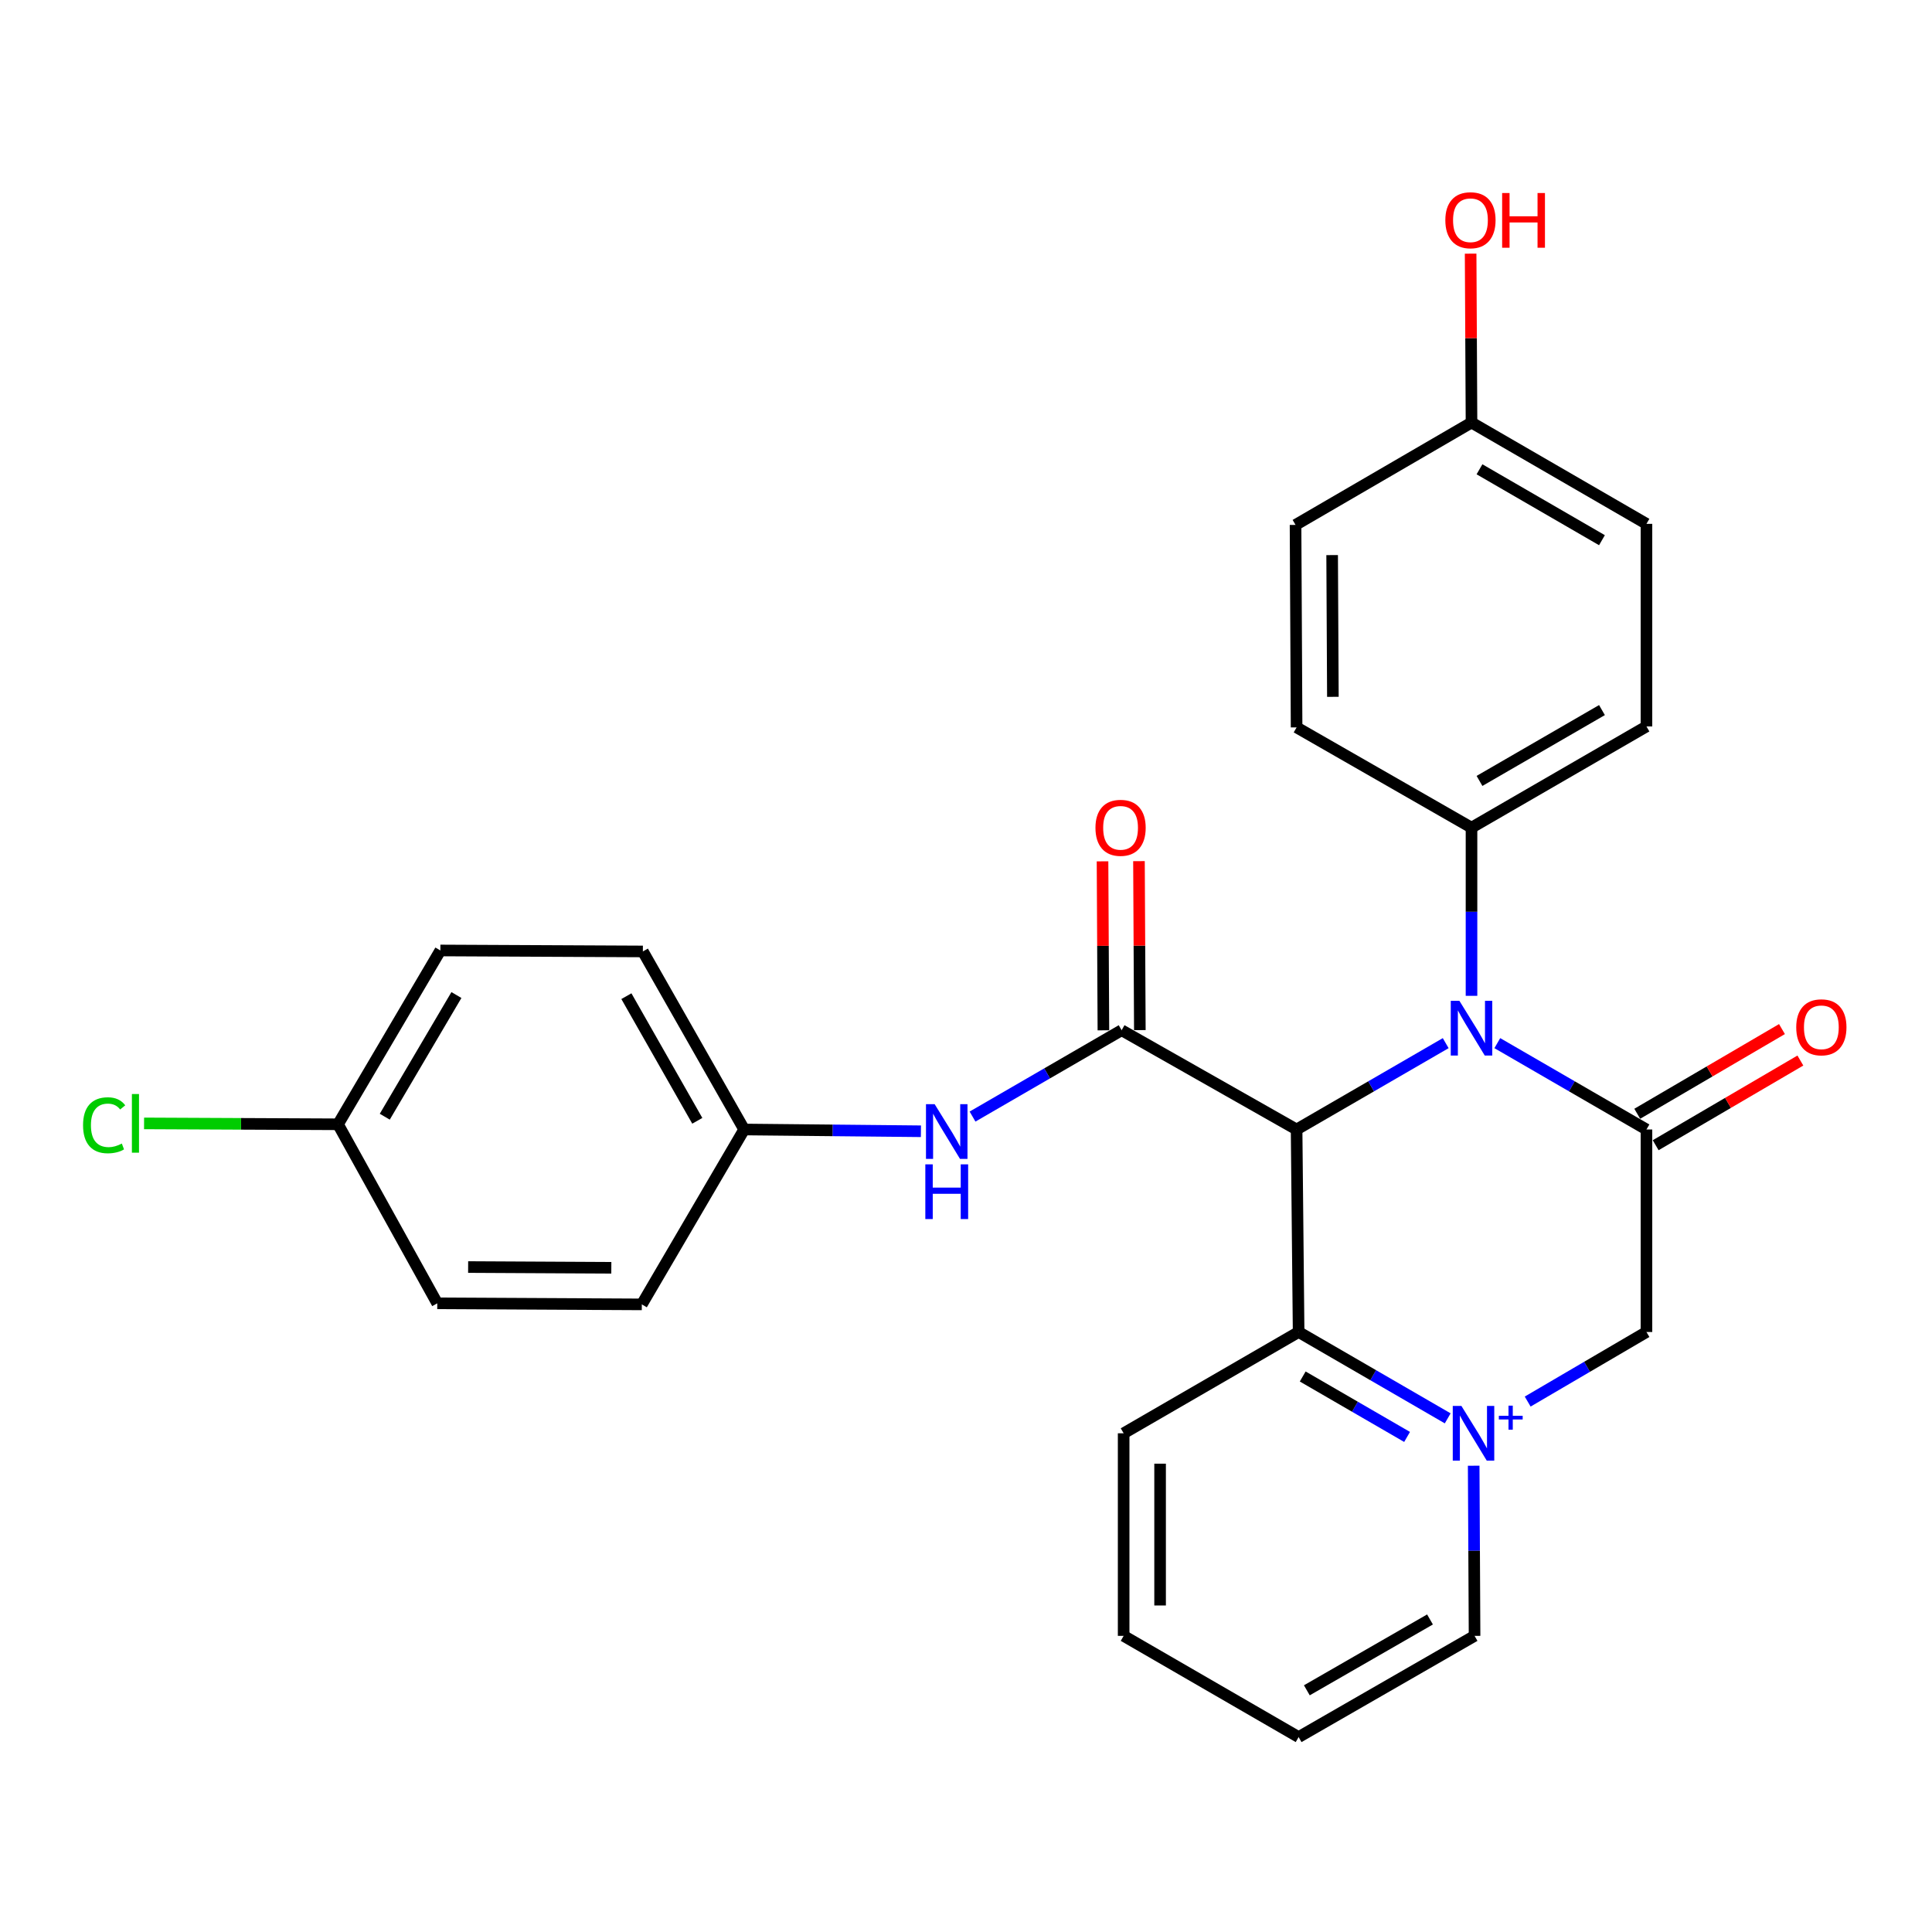 <?xml version='1.0' encoding='iso-8859-1'?>
<svg version='1.1' baseProfile='full'
              xmlns='http://www.w3.org/2000/svg'
                      xmlns:rdkit='http://www.rdkit.org/xml'
                      xmlns:xlink='http://www.w3.org/1999/xlink'
                  xml:space='preserve'
width='1000px' height='1000px' viewBox='0 0 1000 1000'>
<!-- END OF HEADER -->
<rect style='opacity:1.0;fill:#FFFFFF;stroke:none' width='1000' height='1000' x='0' y='0'> </rect>
<path class='bond-0' d='M 671.116,584.624 L 709.705,562.276' style='fill:none;fill-rule:evenodd;stroke:#000000;stroke-width:6px;stroke-linecap:butt;stroke-linejoin:miter;stroke-opacity:1' />
<path class='bond-0' d='M 709.705,562.276 L 748.294,539.929' style='fill:none;fill-rule:evenodd;stroke:#0000FF;stroke-width:6px;stroke-linecap:butt;stroke-linejoin:miter;stroke-opacity:1' />
<path class='bond-3' d='M 671.116,584.624 L 580.551,533.242' style='fill:none;fill-rule:evenodd;stroke:#000000;stroke-width:6px;stroke-linecap:butt;stroke-linejoin:miter;stroke-opacity:1' />
<path class='bond-4' d='M 671.116,584.624 L 672.164,689.442' style='fill:none;fill-rule:evenodd;stroke:#000000;stroke-width:6px;stroke-linecap:butt;stroke-linejoin:miter;stroke-opacity:1' />
<path class='bond-2' d='M 775.006,539.927 L 813.605,562.276' style='fill:none;fill-rule:evenodd;stroke:#0000FF;stroke-width:6px;stroke-linecap:butt;stroke-linejoin:miter;stroke-opacity:1' />
<path class='bond-2' d='M 813.605,562.276 L 852.205,584.624' style='fill:none;fill-rule:evenodd;stroke:#000000;stroke-width:6px;stroke-linecap:butt;stroke-linejoin:miter;stroke-opacity:1' />
<path class='bond-7' d='M 761.65,515.439 L 761.65,471.916' style='fill:none;fill-rule:evenodd;stroke:#0000FF;stroke-width:6px;stroke-linecap:butt;stroke-linejoin:miter;stroke-opacity:1' />
<path class='bond-7' d='M 761.65,471.916 L 761.65,428.393' style='fill:none;fill-rule:evenodd;stroke:#000000;stroke-width:6px;stroke-linecap:butt;stroke-linejoin:miter;stroke-opacity:1' />
<path class='bond-1' d='M 749.332,734.136 L 710.748,711.789' style='fill:none;fill-rule:evenodd;stroke:#0000FF;stroke-width:6px;stroke-linecap:butt;stroke-linejoin:miter;stroke-opacity:1' />
<path class='bond-1' d='M 710.748,711.789 L 672.164,689.442' style='fill:none;fill-rule:evenodd;stroke:#000000;stroke-width:6px;stroke-linecap:butt;stroke-linejoin:miter;stroke-opacity:1' />
<path class='bond-1' d='M 728.303,743.755 L 701.294,728.112' style='fill:none;fill-rule:evenodd;stroke:#0000FF;stroke-width:6px;stroke-linecap:butt;stroke-linejoin:miter;stroke-opacity:1' />
<path class='bond-1' d='M 701.294,728.112 L 674.285,712.469' style='fill:none;fill-rule:evenodd;stroke:#000000;stroke-width:6px;stroke-linecap:butt;stroke-linejoin:miter;stroke-opacity:1' />
<path class='bond-5' d='M 790.726,725.45 L 821.465,707.446' style='fill:none;fill-rule:evenodd;stroke:#0000FF;stroke-width:6px;stroke-linecap:butt;stroke-linejoin:miter;stroke-opacity:1' />
<path class='bond-5' d='M 821.465,707.446 L 852.205,689.442' style='fill:none;fill-rule:evenodd;stroke:#000000;stroke-width:6px;stroke-linecap:butt;stroke-linejoin:miter;stroke-opacity:1' />
<path class='bond-13' d='M 762.775,758.653 L 763.004,802.687' style='fill:none;fill-rule:evenodd;stroke:#0000FF;stroke-width:6px;stroke-linecap:butt;stroke-linejoin:miter;stroke-opacity:1' />
<path class='bond-13' d='M 763.004,802.687 L 763.232,846.72' style='fill:none;fill-rule:evenodd;stroke:#000000;stroke-width:6px;stroke-linecap:butt;stroke-linejoin:miter;stroke-opacity:1' />
<path class='bond-8' d='M 856.968,592.764 L 894.419,570.848' style='fill:none;fill-rule:evenodd;stroke:#000000;stroke-width:6px;stroke-linecap:butt;stroke-linejoin:miter;stroke-opacity:1' />
<path class='bond-8' d='M 894.419,570.848 L 931.87,548.932' style='fill:none;fill-rule:evenodd;stroke:#FF0000;stroke-width:6px;stroke-linecap:butt;stroke-linejoin:miter;stroke-opacity:1' />
<path class='bond-8' d='M 847.441,576.484 L 884.892,554.568' style='fill:none;fill-rule:evenodd;stroke:#000000;stroke-width:6px;stroke-linecap:butt;stroke-linejoin:miter;stroke-opacity:1' />
<path class='bond-8' d='M 884.892,554.568 L 922.342,532.651' style='fill:none;fill-rule:evenodd;stroke:#FF0000;stroke-width:6px;stroke-linecap:butt;stroke-linejoin:miter;stroke-opacity:1' />
<path class='bond-27' d='M 852.205,584.624 L 852.205,689.442' style='fill:none;fill-rule:evenodd;stroke:#000000;stroke-width:6px;stroke-linecap:butt;stroke-linejoin:miter;stroke-opacity:1' />
<path class='bond-6' d='M 580.551,533.242 L 541.967,555.59' style='fill:none;fill-rule:evenodd;stroke:#000000;stroke-width:6px;stroke-linecap:butt;stroke-linejoin:miter;stroke-opacity:1' />
<path class='bond-6' d='M 541.967,555.59 L 503.383,577.937' style='fill:none;fill-rule:evenodd;stroke:#0000FF;stroke-width:6px;stroke-linecap:butt;stroke-linejoin:miter;stroke-opacity:1' />
<path class='bond-9' d='M 589.982,533.193 L 589.755,489.459' style='fill:none;fill-rule:evenodd;stroke:#000000;stroke-width:6px;stroke-linecap:butt;stroke-linejoin:miter;stroke-opacity:1' />
<path class='bond-9' d='M 589.755,489.459 L 589.528,445.726' style='fill:none;fill-rule:evenodd;stroke:#FF0000;stroke-width:6px;stroke-linecap:butt;stroke-linejoin:miter;stroke-opacity:1' />
<path class='bond-9' d='M 571.119,533.291 L 570.892,489.557' style='fill:none;fill-rule:evenodd;stroke:#000000;stroke-width:6px;stroke-linecap:butt;stroke-linejoin:miter;stroke-opacity:1' />
<path class='bond-9' d='M 570.892,489.557 L 570.665,445.824' style='fill:none;fill-rule:evenodd;stroke:#FF0000;stroke-width:6px;stroke-linecap:butt;stroke-linejoin:miter;stroke-opacity:1' />
<path class='bond-23' d='M 672.164,689.442 L 581.599,741.871' style='fill:none;fill-rule:evenodd;stroke:#000000;stroke-width:6px;stroke-linecap:butt;stroke-linejoin:miter;stroke-opacity:1' />
<path class='bond-12' d='M 476.666,585.539 L 430.922,585.081' style='fill:none;fill-rule:evenodd;stroke:#0000FF;stroke-width:6px;stroke-linecap:butt;stroke-linejoin:miter;stroke-opacity:1' />
<path class='bond-12' d='M 430.922,585.081 L 385.179,584.624' style='fill:none;fill-rule:evenodd;stroke:#000000;stroke-width:6px;stroke-linecap:butt;stroke-linejoin:miter;stroke-opacity:1' />
<path class='bond-10' d='M 761.65,428.393 L 852.205,376.005' style='fill:none;fill-rule:evenodd;stroke:#000000;stroke-width:6px;stroke-linecap:butt;stroke-linejoin:miter;stroke-opacity:1' />
<path class='bond-10' d='M 765.787,404.207 L 829.175,367.536' style='fill:none;fill-rule:evenodd;stroke:#000000;stroke-width:6px;stroke-linecap:butt;stroke-linejoin:miter;stroke-opacity:1' />
<path class='bond-11' d='M 761.65,428.393 L 671.116,376.498' style='fill:none;fill-rule:evenodd;stroke:#000000;stroke-width:6px;stroke-linecap:butt;stroke-linejoin:miter;stroke-opacity:1' />
<path class='bond-17' d='M 852.205,376.005 L 852.205,271.146' style='fill:none;fill-rule:evenodd;stroke:#000000;stroke-width:6px;stroke-linecap:butt;stroke-linejoin:miter;stroke-opacity:1' />
<path class='bond-16' d='M 671.116,376.498 L 670.571,271.691' style='fill:none;fill-rule:evenodd;stroke:#000000;stroke-width:6px;stroke-linecap:butt;stroke-linejoin:miter;stroke-opacity:1' />
<path class='bond-16' d='M 689.898,360.679 L 689.516,287.314' style='fill:none;fill-rule:evenodd;stroke:#000000;stroke-width:6px;stroke-linecap:butt;stroke-linejoin:miter;stroke-opacity:1' />
<path class='bond-19' d='M 385.179,584.624 L 332.204,675.147' style='fill:none;fill-rule:evenodd;stroke:#000000;stroke-width:6px;stroke-linecap:butt;stroke-linejoin:miter;stroke-opacity:1' />
<path class='bond-20' d='M 385.179,584.624 L 332.749,492.466' style='fill:none;fill-rule:evenodd;stroke:#000000;stroke-width:6px;stroke-linecap:butt;stroke-linejoin:miter;stroke-opacity:1' />
<path class='bond-20' d='M 360.918,580.128 L 324.218,515.617' style='fill:none;fill-rule:evenodd;stroke:#000000;stroke-width:6px;stroke-linecap:butt;stroke-linejoin:miter;stroke-opacity:1' />
<path class='bond-28' d='M 763.232,846.72 L 672.164,899.108' style='fill:none;fill-rule:evenodd;stroke:#000000;stroke-width:6px;stroke-linecap:butt;stroke-linejoin:miter;stroke-opacity:1' />
<path class='bond-28' d='M 740.166,838.228 L 676.418,874.899' style='fill:none;fill-rule:evenodd;stroke:#000000;stroke-width:6px;stroke-linecap:butt;stroke-linejoin:miter;stroke-opacity:1' />
<path class='bond-14' d='M 174.957,581.931 L 227.931,491.963' style='fill:none;fill-rule:evenodd;stroke:#000000;stroke-width:6px;stroke-linecap:butt;stroke-linejoin:miter;stroke-opacity:1' />
<path class='bond-14' d='M 199.158,578.007 L 236.24,515.029' style='fill:none;fill-rule:evenodd;stroke:#000000;stroke-width:6px;stroke-linecap:butt;stroke-linejoin:miter;stroke-opacity:1' />
<path class='bond-18' d='M 174.957,581.931 L 124.763,581.7' style='fill:none;fill-rule:evenodd;stroke:#000000;stroke-width:6px;stroke-linecap:butt;stroke-linejoin:miter;stroke-opacity:1' />
<path class='bond-18' d='M 124.763,581.7 L 74.569,581.469' style='fill:none;fill-rule:evenodd;stroke:#00CC00;stroke-width:6px;stroke-linecap:butt;stroke-linejoin:miter;stroke-opacity:1' />
<path class='bond-30' d='M 174.957,581.931 L 226.328,674.602' style='fill:none;fill-rule:evenodd;stroke:#000000;stroke-width:6px;stroke-linecap:butt;stroke-linejoin:miter;stroke-opacity:1' />
<path class='bond-15' d='M 761.65,218.716 L 670.571,271.691' style='fill:none;fill-rule:evenodd;stroke:#000000;stroke-width:6px;stroke-linecap:butt;stroke-linejoin:miter;stroke-opacity:1' />
<path class='bond-24' d='M 761.65,218.716 L 761.423,175.003' style='fill:none;fill-rule:evenodd;stroke:#000000;stroke-width:6px;stroke-linecap:butt;stroke-linejoin:miter;stroke-opacity:1' />
<path class='bond-24' d='M 761.423,175.003 L 761.195,131.289' style='fill:none;fill-rule:evenodd;stroke:#FF0000;stroke-width:6px;stroke-linecap:butt;stroke-linejoin:miter;stroke-opacity:1' />
<path class='bond-29' d='M 761.65,218.716 L 852.205,271.146' style='fill:none;fill-rule:evenodd;stroke:#000000;stroke-width:6px;stroke-linecap:butt;stroke-linejoin:miter;stroke-opacity:1' />
<path class='bond-29' d='M 765.781,242.905 L 829.17,279.606' style='fill:none;fill-rule:evenodd;stroke:#000000;stroke-width:6px;stroke-linecap:butt;stroke-linejoin:miter;stroke-opacity:1' />
<path class='bond-22' d='M 332.204,675.147 L 226.328,674.602' style='fill:none;fill-rule:evenodd;stroke:#000000;stroke-width:6px;stroke-linecap:butt;stroke-linejoin:miter;stroke-opacity:1' />
<path class='bond-22' d='M 316.42,656.203 L 242.306,655.821' style='fill:none;fill-rule:evenodd;stroke:#000000;stroke-width:6px;stroke-linecap:butt;stroke-linejoin:miter;stroke-opacity:1' />
<path class='bond-21' d='M 332.749,492.466 L 227.931,491.963' style='fill:none;fill-rule:evenodd;stroke:#000000;stroke-width:6px;stroke-linecap:butt;stroke-linejoin:miter;stroke-opacity:1' />
<path class='bond-26' d='M 581.599,741.871 L 581.599,846.72' style='fill:none;fill-rule:evenodd;stroke:#000000;stroke-width:6px;stroke-linecap:butt;stroke-linejoin:miter;stroke-opacity:1' />
<path class='bond-26' d='M 600.462,757.599 L 600.462,830.993' style='fill:none;fill-rule:evenodd;stroke:#000000;stroke-width:6px;stroke-linecap:butt;stroke-linejoin:miter;stroke-opacity:1' />
<path class='bond-25' d='M 672.164,899.108 L 581.599,846.72' style='fill:none;fill-rule:evenodd;stroke:#000000;stroke-width:6px;stroke-linecap:butt;stroke-linejoin:miter;stroke-opacity:1' />
<path  class='atom-1' d='M 755.39 518.034
L 764.67 533.034
Q 765.59 534.514, 767.07 537.194
Q 768.55 539.874, 768.63 540.034
L 768.63 518.034
L 772.39 518.034
L 772.39 546.354
L 768.51 546.354
L 758.55 529.954
Q 757.39 528.034, 756.15 525.834
Q 754.95 523.634, 754.59 522.954
L 754.59 546.354
L 750.91 546.354
L 750.91 518.034
L 755.39 518.034
' fill='#0000FF'/>
<path  class='atom-2' d='M 756.427 727.711
L 765.707 742.711
Q 766.627 744.191, 768.107 746.871
Q 769.587 749.551, 769.667 749.711
L 769.667 727.711
L 773.427 727.711
L 773.427 756.031
L 769.547 756.031
L 759.587 739.631
Q 758.427 737.711, 757.187 735.511
Q 755.987 733.311, 755.627 732.631
L 755.627 756.031
L 751.947 756.031
L 751.947 727.711
L 756.427 727.711
' fill='#0000FF'/>
<path  class='atom-2' d='M 775.803 732.816
L 780.793 732.816
L 780.793 727.563
L 783.011 727.563
L 783.011 732.816
L 788.132 732.816
L 788.132 734.717
L 783.011 734.717
L 783.011 739.997
L 780.793 739.997
L 780.793 734.717
L 775.803 734.717
L 775.803 732.816
' fill='#0000FF'/>
<path  class='atom-7' d='M 483.768 571.512
L 493.048 586.512
Q 493.968 587.992, 495.448 590.672
Q 496.928 593.352, 497.008 593.512
L 497.008 571.512
L 500.768 571.512
L 500.768 599.832
L 496.888 599.832
L 486.928 583.432
Q 485.768 581.512, 484.528 579.312
Q 483.328 577.112, 482.968 576.432
L 482.968 599.832
L 479.288 599.832
L 479.288 571.512
L 483.768 571.512
' fill='#0000FF'/>
<path  class='atom-7' d='M 478.948 602.664
L 482.788 602.664
L 482.788 614.704
L 497.268 614.704
L 497.268 602.664
L 501.108 602.664
L 501.108 630.984
L 497.268 630.984
L 497.268 617.904
L 482.788 617.904
L 482.788 630.984
L 478.948 630.984
L 478.948 602.664
' fill='#0000FF'/>
<path  class='atom-9' d='M 929.728 531.729
Q 929.728 524.929, 933.088 521.129
Q 936.448 517.329, 942.728 517.329
Q 949.008 517.329, 952.368 521.129
Q 955.728 524.929, 955.728 531.729
Q 955.728 538.609, 952.328 542.529
Q 948.928 546.409, 942.728 546.409
Q 936.488 546.409, 933.088 542.529
Q 929.728 538.649, 929.728 531.729
M 942.728 543.209
Q 947.048 543.209, 949.368 540.329
Q 951.728 537.409, 951.728 531.729
Q 951.728 526.169, 949.368 523.369
Q 947.048 520.529, 942.728 520.529
Q 938.408 520.529, 936.048 523.329
Q 933.728 526.129, 933.728 531.729
Q 933.728 537.449, 936.048 540.329
Q 938.408 543.209, 942.728 543.209
' fill='#FF0000'/>
<path  class='atom-10' d='M 567.006 428.473
Q 567.006 421.673, 570.366 417.873
Q 573.726 414.073, 580.006 414.073
Q 586.286 414.073, 589.646 417.873
Q 593.006 421.673, 593.006 428.473
Q 593.006 435.353, 589.606 439.273
Q 586.206 443.153, 580.006 443.153
Q 573.766 443.153, 570.366 439.273
Q 567.006 435.393, 567.006 428.473
M 580.006 439.953
Q 584.326 439.953, 586.646 437.073
Q 589.006 434.153, 589.006 428.473
Q 589.006 422.913, 586.646 420.113
Q 584.326 417.273, 580.006 417.273
Q 575.686 417.273, 573.326 420.073
Q 571.006 422.873, 571.006 428.473
Q 571.006 434.193, 573.326 437.073
Q 575.686 439.953, 580.006 439.953
' fill='#FF0000'/>
<path  class='atom-19' d='M 42.988 582.429
Q 42.988 575.389, 46.268 571.709
Q 49.588 567.989, 55.868 567.989
Q 61.708 567.989, 64.828 572.109
L 62.188 574.269
Q 59.908 571.269, 55.868 571.269
Q 51.588 571.269, 49.308 574.149
Q 47.068 576.989, 47.068 582.429
Q 47.068 588.029, 49.388 590.909
Q 51.748 593.789, 56.308 593.789
Q 59.428 593.789, 63.068 591.909
L 64.188 594.909
Q 62.708 595.869, 60.468 596.429
Q 58.228 596.989, 55.748 596.989
Q 49.588 596.989, 46.268 593.229
Q 42.988 589.469, 42.988 582.429
' fill='#00CC00'/>
<path  class='atom-19' d='M 68.268 566.269
L 71.948 566.269
L 71.948 596.629
L 68.268 596.629
L 68.268 566.269
' fill='#00CC00'/>
<path  class='atom-25' d='M 748.105 113.989
Q 748.105 107.189, 751.465 103.389
Q 754.825 99.589, 761.105 99.589
Q 767.385 99.589, 770.745 103.389
Q 774.105 107.189, 774.105 113.989
Q 774.105 120.869, 770.705 124.789
Q 767.305 128.669, 761.105 128.669
Q 754.865 128.669, 751.465 124.789
Q 748.105 120.909, 748.105 113.989
M 761.105 125.469
Q 765.425 125.469, 767.745 122.589
Q 770.105 119.669, 770.105 113.989
Q 770.105 108.429, 767.745 105.629
Q 765.425 102.789, 761.105 102.789
Q 756.785 102.789, 754.425 105.589
Q 752.105 108.389, 752.105 113.989
Q 752.105 119.709, 754.425 122.589
Q 756.785 125.469, 761.105 125.469
' fill='#FF0000'/>
<path  class='atom-25' d='M 777.505 99.909
L 781.345 99.909
L 781.345 111.949
L 795.825 111.949
L 795.825 99.909
L 799.665 99.909
L 799.665 128.229
L 795.825 128.229
L 795.825 115.149
L 781.345 115.149
L 781.345 128.229
L 777.505 128.229
L 777.505 99.909
' fill='#FF0000'/>
</svg>
